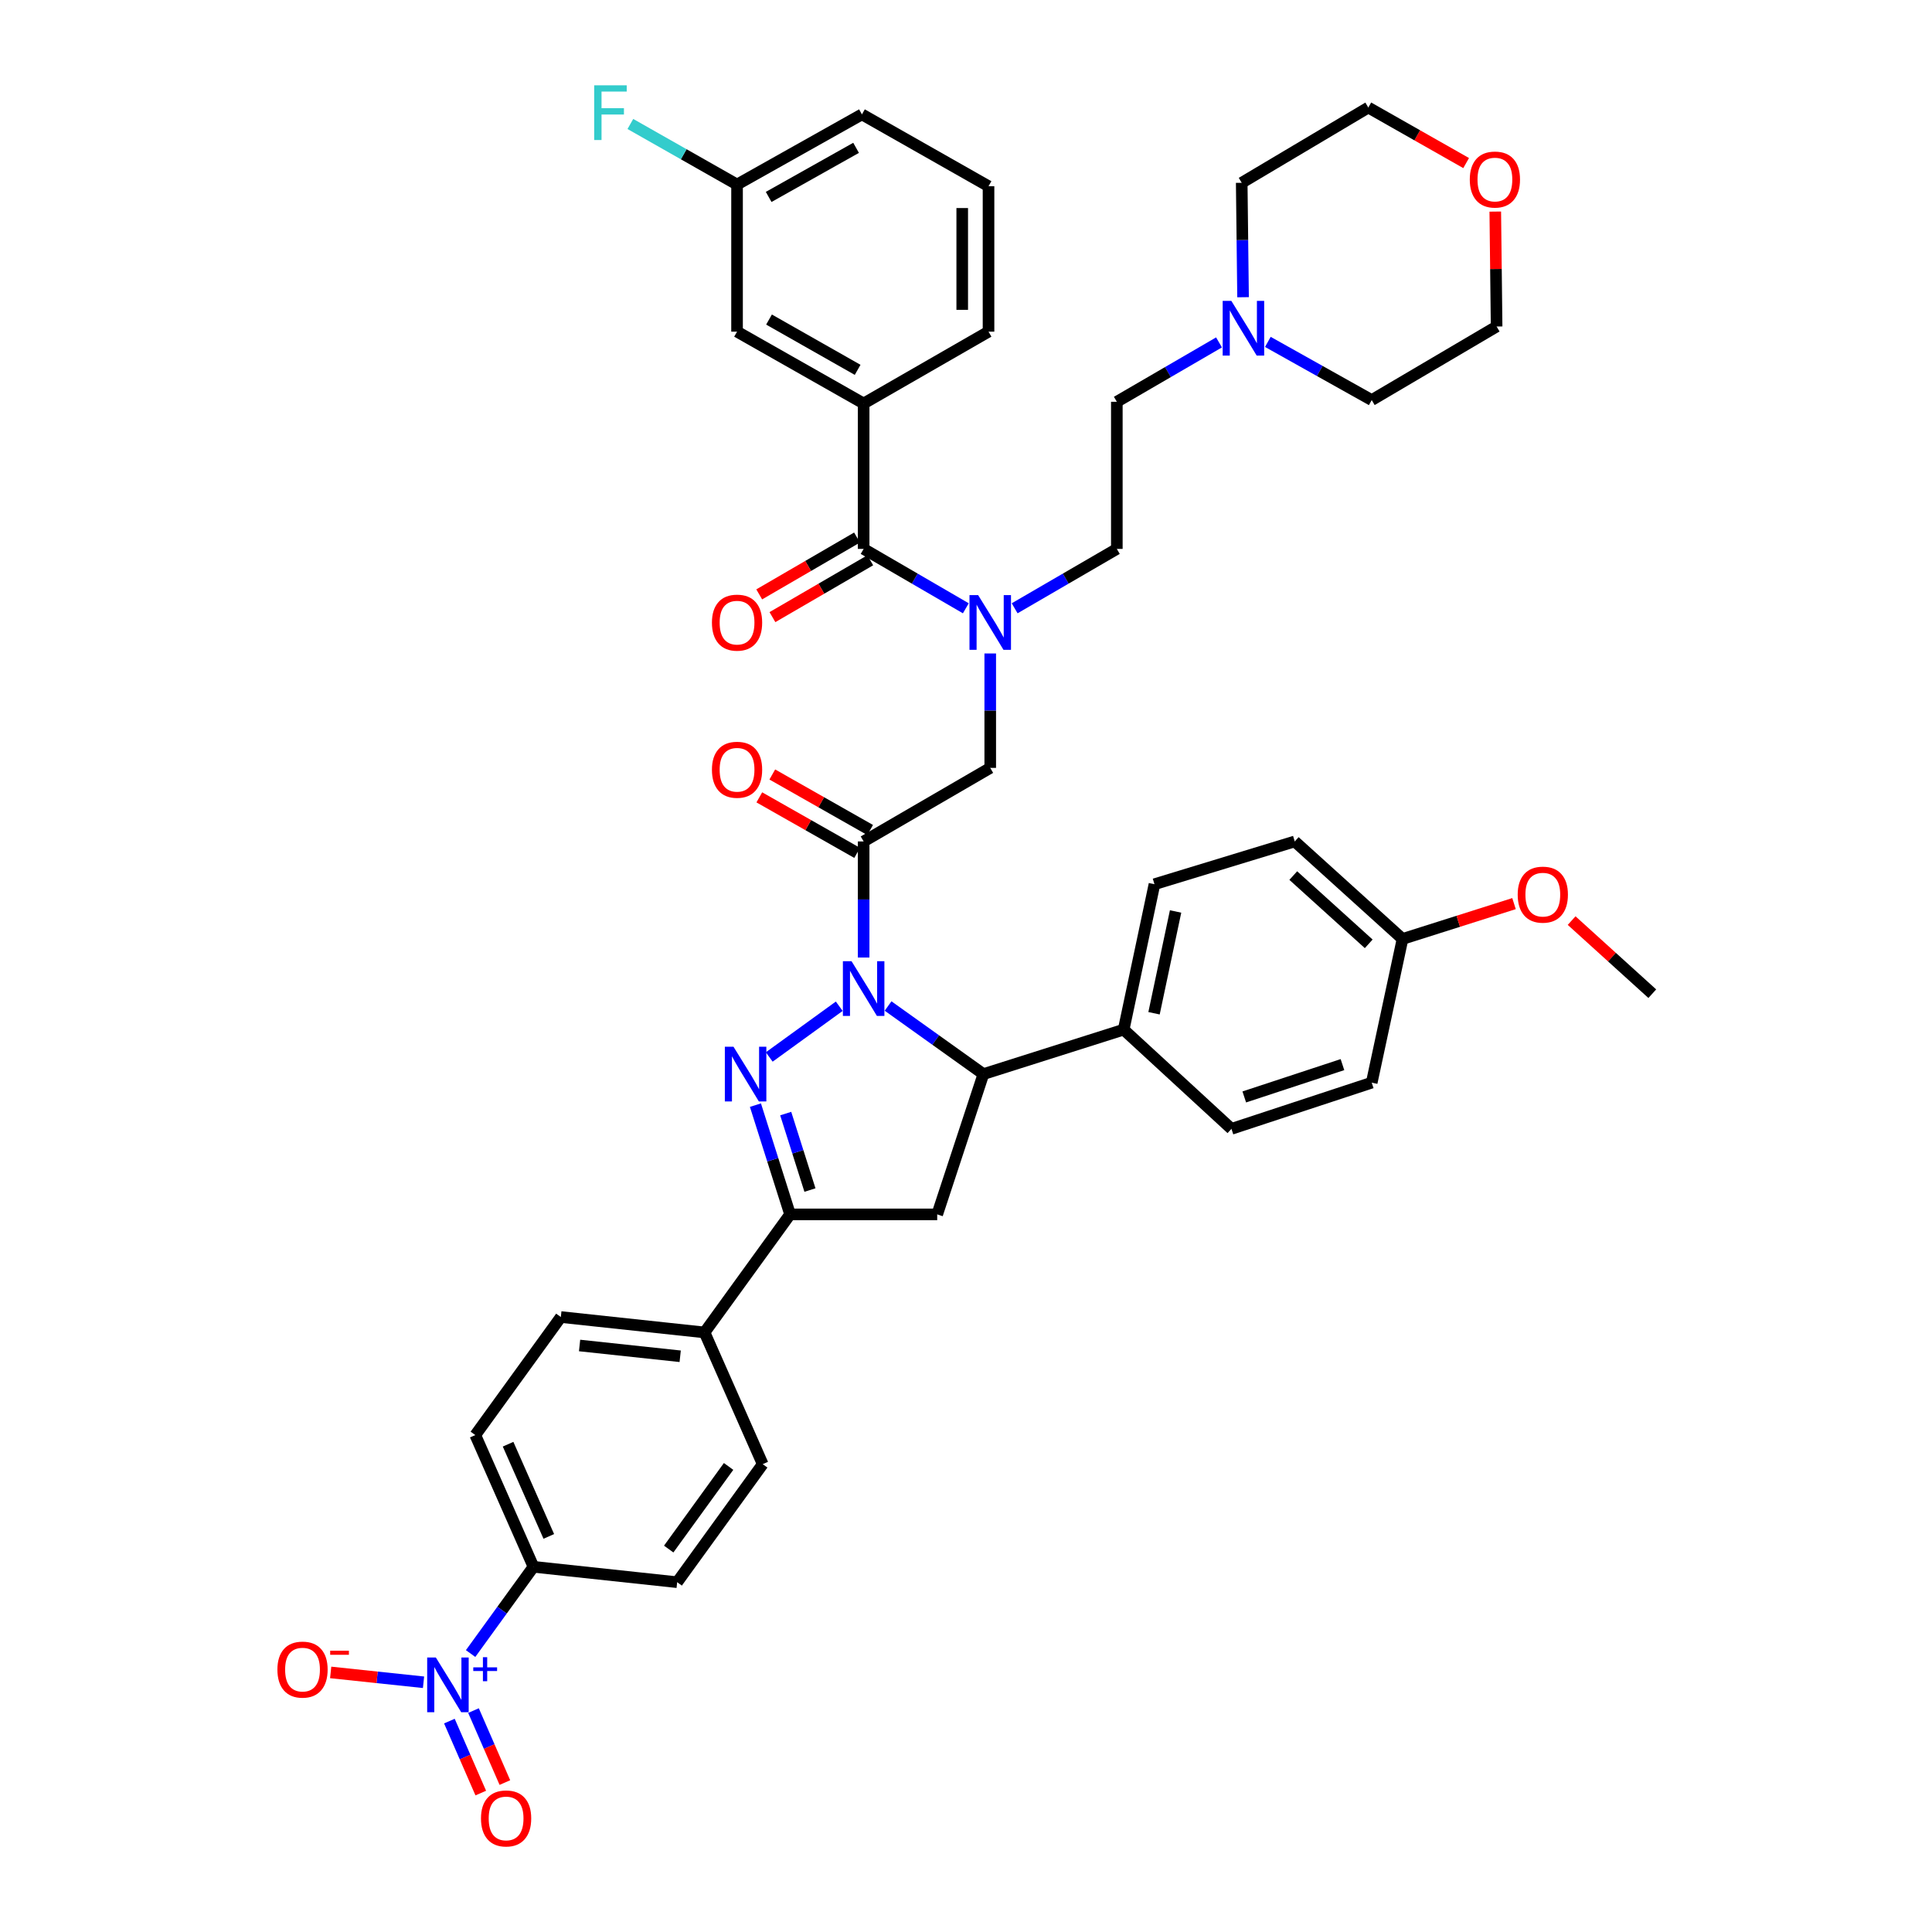 <?xml version='1.0' encoding='iso-8859-1'?>
<svg version='1.1' baseProfile='full'
              xmlns='http://www.w3.org/2000/svg'
                      xmlns:rdkit='http://www.rdkit.org/xml'
                      xmlns:xlink='http://www.w3.org/1999/xlink'
                  xml:space='preserve'
width='1000px' height='1000px' viewBox='0 0 1000 1000'>
<!-- END OF HEADER -->
<rect style='opacity:1.0;fill:#FFFFFF;stroke:none' width='1000' height='1000' x='0' y='0'> </rect>
<path class='bond-0' d='M 525.18,314.851 L 551.625,299.483' style='fill:none;fill-rule:evenodd;stroke:#0000FF;stroke-width:6px;stroke-linecap:butt;stroke-linejoin:miter;stroke-opacity:1' />
<path class='bond-0' d='M 551.625,299.483 L 578.07,284.114' style='fill:none;fill-rule:evenodd;stroke:#000000;stroke-width:6px;stroke-linecap:butt;stroke-linejoin:miter;stroke-opacity:1' />
<path class='bond-1' d='M 512.545,338.235 L 512.545,367.847' style='fill:none;fill-rule:evenodd;stroke:#0000FF;stroke-width:6px;stroke-linecap:butt;stroke-linejoin:miter;stroke-opacity:1' />
<path class='bond-1' d='M 512.545,367.847 L 512.545,397.459' style='fill:none;fill-rule:evenodd;stroke:#000000;stroke-width:6px;stroke-linecap:butt;stroke-linejoin:miter;stroke-opacity:1' />
<path class='bond-2' d='M 499.91,314.851 L 473.465,299.483' style='fill:none;fill-rule:evenodd;stroke:#0000FF;stroke-width:6px;stroke-linecap:butt;stroke-linejoin:miter;stroke-opacity:1' />
<path class='bond-2' d='M 473.465,299.483 L 447.02,284.114' style='fill:none;fill-rule:evenodd;stroke:#000000;stroke-width:6px;stroke-linecap:butt;stroke-linejoin:miter;stroke-opacity:1' />
<path class='bond-3' d='M 447.02,208.849 L 381.496,171.662' style='fill:none;fill-rule:evenodd;stroke:#000000;stroke-width:6px;stroke-linecap:butt;stroke-linejoin:miter;stroke-opacity:1' />
<path class='bond-3' d='M 443.911,191.431 L 398.044,165.401' style='fill:none;fill-rule:evenodd;stroke:#000000;stroke-width:6px;stroke-linecap:butt;stroke-linejoin:miter;stroke-opacity:1' />
<path class='bond-4' d='M 447.02,208.849 L 511.66,171.662' style='fill:none;fill-rule:evenodd;stroke:#000000;stroke-width:6px;stroke-linecap:butt;stroke-linejoin:miter;stroke-opacity:1' />
<path class='bond-5' d='M 447.02,208.849 L 447.02,284.114' style='fill:none;fill-rule:evenodd;stroke:#000000;stroke-width:6px;stroke-linecap:butt;stroke-linejoin:miter;stroke-opacity:1' />
<path class='bond-6' d='M 450.38,429.611 L 425.059,415.241' style='fill:none;fill-rule:evenodd;stroke:#000000;stroke-width:6px;stroke-linecap:butt;stroke-linejoin:miter;stroke-opacity:1' />
<path class='bond-6' d='M 425.059,415.241 L 399.739,400.871' style='fill:none;fill-rule:evenodd;stroke:#FF0000;stroke-width:6px;stroke-linecap:butt;stroke-linejoin:miter;stroke-opacity:1' />
<path class='bond-6' d='M 443.661,441.45 L 418.34,427.08' style='fill:none;fill-rule:evenodd;stroke:#000000;stroke-width:6px;stroke-linecap:butt;stroke-linejoin:miter;stroke-opacity:1' />
<path class='bond-6' d='M 418.34,427.08 L 393.02,412.71' style='fill:none;fill-rule:evenodd;stroke:#FF0000;stroke-width:6px;stroke-linecap:butt;stroke-linejoin:miter;stroke-opacity:1' />
<path class='bond-7' d='M 447.02,435.53 L 512.545,397.459' style='fill:none;fill-rule:evenodd;stroke:#000000;stroke-width:6px;stroke-linecap:butt;stroke-linejoin:miter;stroke-opacity:1' />
<path class='bond-8' d='M 447.02,435.53 L 447.02,465.574' style='fill:none;fill-rule:evenodd;stroke:#000000;stroke-width:6px;stroke-linecap:butt;stroke-linejoin:miter;stroke-opacity:1' />
<path class='bond-8' d='M 447.02,465.574 L 447.02,495.617' style='fill:none;fill-rule:evenodd;stroke:#0000FF;stroke-width:6px;stroke-linecap:butt;stroke-linejoin:miter;stroke-opacity:1' />
<path class='bond-9' d='M 443.6,278.229 L 418.285,292.941' style='fill:none;fill-rule:evenodd;stroke:#000000;stroke-width:6px;stroke-linecap:butt;stroke-linejoin:miter;stroke-opacity:1' />
<path class='bond-9' d='M 418.285,292.941 L 392.971,307.652' style='fill:none;fill-rule:evenodd;stroke:#FF0000;stroke-width:6px;stroke-linecap:butt;stroke-linejoin:miter;stroke-opacity:1' />
<path class='bond-9' d='M 450.44,289.999 L 425.125,304.711' style='fill:none;fill-rule:evenodd;stroke:#000000;stroke-width:6px;stroke-linecap:butt;stroke-linejoin:miter;stroke-opacity:1' />
<path class='bond-9' d='M 425.125,304.711 L 399.811,319.422' style='fill:none;fill-rule:evenodd;stroke:#FF0000;stroke-width:6px;stroke-linecap:butt;stroke-linejoin:miter;stroke-opacity:1' />
<path class='bond-10' d='M 381.496,171.662 L 381.496,95.512' style='fill:none;fill-rule:evenodd;stroke:#000000;stroke-width:6px;stroke-linecap:butt;stroke-linejoin:miter;stroke-opacity:1' />
<path class='bond-11' d='M 381.496,95.512 L 353.885,79.839' style='fill:none;fill-rule:evenodd;stroke:#000000;stroke-width:6px;stroke-linecap:butt;stroke-linejoin:miter;stroke-opacity:1' />
<path class='bond-11' d='M 353.885,79.839 L 326.275,64.167' style='fill:none;fill-rule:evenodd;stroke:#33CCCC;stroke-width:6px;stroke-linecap:butt;stroke-linejoin:miter;stroke-opacity:1' />
<path class='bond-12' d='M 381.496,95.512 L 446.136,59.203' style='fill:none;fill-rule:evenodd;stroke:#000000;stroke-width:6px;stroke-linecap:butt;stroke-linejoin:miter;stroke-opacity:1' />
<path class='bond-12' d='M 397.859,101.934 L 443.107,76.518' style='fill:none;fill-rule:evenodd;stroke:#000000;stroke-width:6px;stroke-linecap:butt;stroke-linejoin:miter;stroke-opacity:1' />
<path class='bond-13' d='M 630.959,177.228 L 604.514,192.596' style='fill:none;fill-rule:evenodd;stroke:#0000FF;stroke-width:6px;stroke-linecap:butt;stroke-linejoin:miter;stroke-opacity:1' />
<path class='bond-13' d='M 604.514,192.596 L 578.07,207.964' style='fill:none;fill-rule:evenodd;stroke:#000000;stroke-width:6px;stroke-linecap:butt;stroke-linejoin:miter;stroke-opacity:1' />
<path class='bond-14' d='M 656.237,176.966 L 683.12,192.023' style='fill:none;fill-rule:evenodd;stroke:#0000FF;stroke-width:6px;stroke-linecap:butt;stroke-linejoin:miter;stroke-opacity:1' />
<path class='bond-14' d='M 683.12,192.023 L 710.003,207.079' style='fill:none;fill-rule:evenodd;stroke:#000000;stroke-width:6px;stroke-linecap:butt;stroke-linejoin:miter;stroke-opacity:1' />
<path class='bond-15' d='M 643.405,153.843 L 643.057,124.231' style='fill:none;fill-rule:evenodd;stroke:#0000FF;stroke-width:6px;stroke-linecap:butt;stroke-linejoin:miter;stroke-opacity:1' />
<path class='bond-15' d='M 643.057,124.231 L 642.709,94.62' style='fill:none;fill-rule:evenodd;stroke:#000000;stroke-width:6px;stroke-linecap:butt;stroke-linejoin:miter;stroke-opacity:1' />
<path class='bond-16' d='M 758.875,84.403 L 733.554,70.033' style='fill:none;fill-rule:evenodd;stroke:#FF0000;stroke-width:6px;stroke-linecap:butt;stroke-linejoin:miter;stroke-opacity:1' />
<path class='bond-16' d='M 733.554,70.033 L 708.234,55.663' style='fill:none;fill-rule:evenodd;stroke:#000000;stroke-width:6px;stroke-linecap:butt;stroke-linejoin:miter;stroke-opacity:1' />
<path class='bond-17' d='M 773.952,109.514 L 774.298,139.257' style='fill:none;fill-rule:evenodd;stroke:#FF0000;stroke-width:6px;stroke-linecap:butt;stroke-linejoin:miter;stroke-opacity:1' />
<path class='bond-17' d='M 774.298,139.257 L 774.643,169' style='fill:none;fill-rule:evenodd;stroke:#000000;stroke-width:6px;stroke-linecap:butt;stroke-linejoin:miter;stroke-opacity:1' />
<path class='bond-18' d='M 459.665,520.712 L 484.335,538.333' style='fill:none;fill-rule:evenodd;stroke:#0000FF;stroke-width:6px;stroke-linecap:butt;stroke-linejoin:miter;stroke-opacity:1' />
<path class='bond-18' d='M 484.335,538.333 L 509.006,555.953' style='fill:none;fill-rule:evenodd;stroke:#000000;stroke-width:6px;stroke-linecap:butt;stroke-linejoin:miter;stroke-opacity:1' />
<path class='bond-19' d='M 434.394,520.83 L 398.157,547.087' style='fill:none;fill-rule:evenodd;stroke:#0000FF;stroke-width:6px;stroke-linecap:butt;stroke-linejoin:miter;stroke-opacity:1' />
<path class='bond-20' d='M 408.941,628.564 L 364.669,689.665' style='fill:none;fill-rule:evenodd;stroke:#000000;stroke-width:6px;stroke-linecap:butt;stroke-linejoin:miter;stroke-opacity:1' />
<path class='bond-21' d='M 408.941,628.564 L 485.099,628.564' style='fill:none;fill-rule:evenodd;stroke:#000000;stroke-width:6px;stroke-linecap:butt;stroke-linejoin:miter;stroke-opacity:1' />
<path class='bond-22' d='M 408.941,628.564 L 399.977,600.291' style='fill:none;fill-rule:evenodd;stroke:#000000;stroke-width:6px;stroke-linecap:butt;stroke-linejoin:miter;stroke-opacity:1' />
<path class='bond-22' d='M 399.977,600.291 L 391.013,572.018' style='fill:none;fill-rule:evenodd;stroke:#0000FF;stroke-width:6px;stroke-linecap:butt;stroke-linejoin:miter;stroke-opacity:1' />
<path class='bond-22' d='M 419.229,615.968 L 412.954,596.177' style='fill:none;fill-rule:evenodd;stroke:#000000;stroke-width:6px;stroke-linecap:butt;stroke-linejoin:miter;stroke-opacity:1' />
<path class='bond-22' d='M 412.954,596.177 L 406.679,576.386' style='fill:none;fill-rule:evenodd;stroke:#0000FF;stroke-width:6px;stroke-linecap:butt;stroke-linejoin:miter;stroke-opacity:1' />
<path class='bond-23' d='M 485.099,628.564 L 509.006,555.953' style='fill:none;fill-rule:evenodd;stroke:#000000;stroke-width:6px;stroke-linecap:butt;stroke-linejoin:miter;stroke-opacity:1' />
<path class='bond-24' d='M 509.006,555.953 L 581.616,532.932' style='fill:none;fill-rule:evenodd;stroke:#000000;stroke-width:6px;stroke-linecap:butt;stroke-linejoin:miter;stroke-opacity:1' />
<path class='bond-25' d='M 290.288,681.693 L 364.669,689.665' style='fill:none;fill-rule:evenodd;stroke:#000000;stroke-width:6px;stroke-linecap:butt;stroke-linejoin:miter;stroke-opacity:1' />
<path class='bond-25' d='M 299.994,696.425 L 352.061,702.005' style='fill:none;fill-rule:evenodd;stroke:#000000;stroke-width:6px;stroke-linecap:butt;stroke-linejoin:miter;stroke-opacity:1' />
<path class='bond-26' d='M 290.288,681.693 L 246.015,742.794' style='fill:none;fill-rule:evenodd;stroke:#000000;stroke-width:6px;stroke-linecap:butt;stroke-linejoin:miter;stroke-opacity:1' />
<path class='bond-27' d='M 246.015,742.794 L 276.123,810.973' style='fill:none;fill-rule:evenodd;stroke:#000000;stroke-width:6px;stroke-linecap:butt;stroke-linejoin:miter;stroke-opacity:1' />
<path class='bond-27' d='M 262.984,747.521 L 284.059,795.247' style='fill:none;fill-rule:evenodd;stroke:#000000;stroke-width:6px;stroke-linecap:butt;stroke-linejoin:miter;stroke-opacity:1' />
<path class='bond-28' d='M 581.616,532.932 L 597.551,457.667' style='fill:none;fill-rule:evenodd;stroke:#000000;stroke-width:6px;stroke-linecap:butt;stroke-linejoin:miter;stroke-opacity:1' />
<path class='bond-28' d='M 597.325,524.462 L 608.479,471.776' style='fill:none;fill-rule:evenodd;stroke:#000000;stroke-width:6px;stroke-linecap:butt;stroke-linejoin:miter;stroke-opacity:1' />
<path class='bond-29' d='M 581.616,532.932 L 637.4,584.291' style='fill:none;fill-rule:evenodd;stroke:#000000;stroke-width:6px;stroke-linecap:butt;stroke-linejoin:miter;stroke-opacity:1' />
<path class='bond-30' d='M 725.946,486.005 L 670.162,435.53' style='fill:none;fill-rule:evenodd;stroke:#000000;stroke-width:6px;stroke-linecap:butt;stroke-linejoin:miter;stroke-opacity:1' />
<path class='bond-30' d='M 708.445,488.528 L 669.396,453.196' style='fill:none;fill-rule:evenodd;stroke:#000000;stroke-width:6px;stroke-linecap:butt;stroke-linejoin:miter;stroke-opacity:1' />
<path class='bond-31' d='M 725.946,486.005 L 754.799,476.857' style='fill:none;fill-rule:evenodd;stroke:#000000;stroke-width:6px;stroke-linecap:butt;stroke-linejoin:miter;stroke-opacity:1' />
<path class='bond-31' d='M 754.799,476.857 L 783.653,467.709' style='fill:none;fill-rule:evenodd;stroke:#FF0000;stroke-width:6px;stroke-linecap:butt;stroke-linejoin:miter;stroke-opacity:1' />
<path class='bond-32' d='M 725.946,486.005 L 710.003,560.385' style='fill:none;fill-rule:evenodd;stroke:#000000;stroke-width:6px;stroke-linecap:butt;stroke-linejoin:miter;stroke-opacity:1' />
<path class='bond-33' d='M 597.551,457.667 L 670.162,435.53' style='fill:none;fill-rule:evenodd;stroke:#000000;stroke-width:6px;stroke-linecap:butt;stroke-linejoin:miter;stroke-opacity:1' />
<path class='bond-34' d='M 637.4,584.291 L 710.003,560.385' style='fill:none;fill-rule:evenodd;stroke:#000000;stroke-width:6px;stroke-linecap:butt;stroke-linejoin:miter;stroke-opacity:1' />
<path class='bond-34' d='M 644.033,567.775 L 694.855,551.041' style='fill:none;fill-rule:evenodd;stroke:#000000;stroke-width:6px;stroke-linecap:butt;stroke-linejoin:miter;stroke-opacity:1' />
<path class='bond-35' d='M 813.469,476.496 L 834.347,495.416' style='fill:none;fill-rule:evenodd;stroke:#FF0000;stroke-width:6px;stroke-linecap:butt;stroke-linejoin:miter;stroke-opacity:1' />
<path class='bond-35' d='M 834.347,495.416 L 855.225,514.335' style='fill:none;fill-rule:evenodd;stroke:#000000;stroke-width:6px;stroke-linecap:butt;stroke-linejoin:miter;stroke-opacity:1' />
<path class='bond-36' d='M 276.123,810.973 L 350.503,818.944' style='fill:none;fill-rule:evenodd;stroke:#000000;stroke-width:6px;stroke-linecap:butt;stroke-linejoin:miter;stroke-opacity:1' />
<path class='bond-37' d='M 276.123,810.973 L 259.854,833.425' style='fill:none;fill-rule:evenodd;stroke:#000000;stroke-width:6px;stroke-linecap:butt;stroke-linejoin:miter;stroke-opacity:1' />
<path class='bond-37' d='M 259.854,833.425 L 243.585,855.878' style='fill:none;fill-rule:evenodd;stroke:#0000FF;stroke-width:6px;stroke-linecap:butt;stroke-linejoin:miter;stroke-opacity:1' />
<path class='bond-38' d='M 350.503,818.944 L 394.776,757.844' style='fill:none;fill-rule:evenodd;stroke:#000000;stroke-width:6px;stroke-linecap:butt;stroke-linejoin:miter;stroke-opacity:1' />
<path class='bond-38' d='M 346.121,801.792 L 377.112,759.021' style='fill:none;fill-rule:evenodd;stroke:#000000;stroke-width:6px;stroke-linecap:butt;stroke-linejoin:miter;stroke-opacity:1' />
<path class='bond-39' d='M 394.776,757.844 L 364.669,689.665' style='fill:none;fill-rule:evenodd;stroke:#000000;stroke-width:6px;stroke-linecap:butt;stroke-linejoin:miter;stroke-opacity:1' />
<path class='bond-40' d='M 219.218,870.735 L 195.188,868.19' style='fill:none;fill-rule:evenodd;stroke:#0000FF;stroke-width:6px;stroke-linecap:butt;stroke-linejoin:miter;stroke-opacity:1' />
<path class='bond-40' d='M 195.188,868.19 L 171.159,865.645' style='fill:none;fill-rule:evenodd;stroke:#FF0000;stroke-width:6px;stroke-linecap:butt;stroke-linejoin:miter;stroke-opacity:1' />
<path class='bond-41' d='M 232.604,890.837 L 240.725,909.464' style='fill:none;fill-rule:evenodd;stroke:#0000FF;stroke-width:6px;stroke-linecap:butt;stroke-linejoin:miter;stroke-opacity:1' />
<path class='bond-41' d='M 240.725,909.464 L 248.845,928.091' style='fill:none;fill-rule:evenodd;stroke:#FF0000;stroke-width:6px;stroke-linecap:butt;stroke-linejoin:miter;stroke-opacity:1' />
<path class='bond-41' d='M 245.083,885.397 L 253.204,904.024' style='fill:none;fill-rule:evenodd;stroke:#0000FF;stroke-width:6px;stroke-linecap:butt;stroke-linejoin:miter;stroke-opacity:1' />
<path class='bond-41' d='M 253.204,904.024 L 261.324,922.651' style='fill:none;fill-rule:evenodd;stroke:#FF0000;stroke-width:6px;stroke-linecap:butt;stroke-linejoin:miter;stroke-opacity:1' />
<path class='bond-42' d='M 578.07,207.964 L 578.07,284.114' style='fill:none;fill-rule:evenodd;stroke:#000000;stroke-width:6px;stroke-linecap:butt;stroke-linejoin:miter;stroke-opacity:1' />
<path class='bond-43' d='M 710.003,207.079 L 774.643,169' style='fill:none;fill-rule:evenodd;stroke:#000000;stroke-width:6px;stroke-linecap:butt;stroke-linejoin:miter;stroke-opacity:1' />
<path class='bond-44' d='M 642.709,94.62 L 708.234,55.663' style='fill:none;fill-rule:evenodd;stroke:#000000;stroke-width:6px;stroke-linecap:butt;stroke-linejoin:miter;stroke-opacity:1' />
<path class='bond-45' d='M 511.66,171.662 L 511.66,96.397' style='fill:none;fill-rule:evenodd;stroke:#000000;stroke-width:6px;stroke-linecap:butt;stroke-linejoin:miter;stroke-opacity:1' />
<path class='bond-45' d='M 498.047,160.373 L 498.047,107.687' style='fill:none;fill-rule:evenodd;stroke:#000000;stroke-width:6px;stroke-linecap:butt;stroke-linejoin:miter;stroke-opacity:1' />
<path class='bond-46' d='M 511.66,96.397 L 446.136,59.203' style='fill:none;fill-rule:evenodd;stroke:#000000;stroke-width:6px;stroke-linecap:butt;stroke-linejoin:miter;stroke-opacity:1' />
<path  class='atom-0' d='M 506.285 308.033
L 515.565 323.033
Q 516.485 324.513, 517.965 327.193
Q 519.445 329.873, 519.525 330.033
L 519.525 308.033
L 523.285 308.033
L 523.285 336.353
L 519.405 336.353
L 509.445 319.953
Q 508.285 318.033, 507.045 315.833
Q 505.845 313.633, 505.485 312.953
L 505.485 336.353
L 501.805 336.353
L 501.805 308.033
L 506.285 308.033
' fill='#0000FF'/>
<path  class='atom-3' d='M 368.496 398.424
Q 368.496 391.624, 371.856 387.824
Q 375.216 384.024, 381.496 384.024
Q 387.776 384.024, 391.136 387.824
Q 394.496 391.624, 394.496 398.424
Q 394.496 405.304, 391.096 409.224
Q 387.696 413.104, 381.496 413.104
Q 375.256 413.104, 371.856 409.224
Q 368.496 405.344, 368.496 398.424
M 381.496 409.904
Q 385.816 409.904, 388.136 407.024
Q 390.496 404.104, 390.496 398.424
Q 390.496 392.864, 388.136 390.064
Q 385.816 387.224, 381.496 387.224
Q 377.176 387.224, 374.816 390.024
Q 372.496 392.824, 372.496 398.424
Q 372.496 404.144, 374.816 407.024
Q 377.176 409.904, 381.496 409.904
' fill='#FF0000'/>
<path  class='atom-6' d='M 368.496 322.273
Q 368.496 315.473, 371.856 311.673
Q 375.216 307.873, 381.496 307.873
Q 387.776 307.873, 391.136 311.673
Q 394.496 315.473, 394.496 322.273
Q 394.496 329.153, 391.096 333.073
Q 387.696 336.953, 381.496 336.953
Q 375.256 336.953, 371.856 333.073
Q 368.496 329.193, 368.496 322.273
M 381.496 333.753
Q 385.816 333.753, 388.136 330.873
Q 390.496 327.953, 390.496 322.273
Q 390.496 316.713, 388.136 313.913
Q 385.816 311.073, 381.496 311.073
Q 377.176 311.073, 374.816 313.873
Q 372.496 316.673, 372.496 322.273
Q 372.496 327.993, 374.816 330.873
Q 377.176 333.753, 381.496 333.753
' fill='#FF0000'/>
<path  class='atom-9' d='M 637.334 155.725
L 646.614 170.725
Q 647.534 172.205, 649.014 174.885
Q 650.494 177.565, 650.574 177.725
L 650.574 155.725
L 654.334 155.725
L 654.334 184.045
L 650.454 184.045
L 640.494 167.645
Q 639.334 165.725, 638.094 163.525
Q 636.894 161.325, 636.534 160.645
L 636.534 184.045
L 632.854 184.045
L 632.854 155.725
L 637.334 155.725
' fill='#0000FF'/>
<path  class='atom-10' d='M 760.758 92.93
Q 760.758 86.13, 764.118 82.33
Q 767.478 78.53, 773.758 78.53
Q 780.038 78.53, 783.398 82.33
Q 786.758 86.13, 786.758 92.93
Q 786.758 99.81, 783.358 103.73
Q 779.958 107.61, 773.758 107.61
Q 767.518 107.61, 764.118 103.73
Q 760.758 99.85, 760.758 92.93
M 773.758 104.41
Q 778.078 104.41, 780.398 101.53
Q 782.758 98.61, 782.758 92.93
Q 782.758 87.37, 780.398 84.57
Q 778.078 81.73, 773.758 81.73
Q 769.438 81.73, 767.078 84.53
Q 764.758 87.33, 764.758 92.93
Q 764.758 98.65, 767.078 101.53
Q 769.438 104.41, 773.758 104.41
' fill='#FF0000'/>
<path  class='atom-11' d='M 440.76 497.521
L 450.04 512.521
Q 450.96 514.001, 452.44 516.681
Q 453.92 519.361, 454 519.521
L 454 497.521
L 457.76 497.521
L 457.76 525.841
L 453.88 525.841
L 443.92 509.441
Q 442.76 507.521, 441.52 505.321
Q 440.32 503.121, 439.96 502.441
L 439.96 525.841
L 436.28 525.841
L 436.28 497.521
L 440.76 497.521
' fill='#0000FF'/>
<path  class='atom-15' d='M 379.66 541.793
L 388.94 556.793
Q 389.86 558.273, 391.34 560.953
Q 392.82 563.633, 392.9 563.793
L 392.9 541.793
L 396.66 541.793
L 396.66 570.113
L 392.78 570.113
L 382.82 553.713
Q 381.66 551.793, 380.42 549.593
Q 379.22 547.393, 378.86 546.713
L 378.86 570.113
L 375.18 570.113
L 375.18 541.793
L 379.66 541.793
' fill='#0000FF'/>
<path  class='atom-24' d='M 785.557 463.063
Q 785.557 456.263, 788.917 452.463
Q 792.277 448.663, 798.557 448.663
Q 804.837 448.663, 808.197 452.463
Q 811.557 456.263, 811.557 463.063
Q 811.557 469.943, 808.157 473.863
Q 804.757 477.743, 798.557 477.743
Q 792.317 477.743, 788.917 473.863
Q 785.557 469.983, 785.557 463.063
M 798.557 474.543
Q 802.877 474.543, 805.197 471.663
Q 807.557 468.743, 807.557 463.063
Q 807.557 457.503, 805.197 454.703
Q 802.877 451.863, 798.557 451.863
Q 794.237 451.863, 791.877 454.663
Q 789.557 457.463, 789.557 463.063
Q 789.557 468.783, 791.877 471.663
Q 794.237 474.543, 798.557 474.543
' fill='#FF0000'/>
<path  class='atom-30' d='M 225.59 857.913
L 234.87 872.913
Q 235.79 874.393, 237.27 877.073
Q 238.75 879.753, 238.83 879.913
L 238.83 857.913
L 242.59 857.913
L 242.59 886.233
L 238.71 886.233
L 228.75 869.833
Q 227.59 867.913, 226.35 865.713
Q 225.15 863.513, 224.79 862.833
L 224.79 886.233
L 221.11 886.233
L 221.11 857.913
L 225.59 857.913
' fill='#0000FF'/>
<path  class='atom-30' d='M 244.966 863.018
L 249.955 863.018
L 249.955 857.764
L 252.173 857.764
L 252.173 863.018
L 257.295 863.018
L 257.295 864.919
L 252.173 864.919
L 252.173 870.199
L 249.955 870.199
L 249.955 864.919
L 244.966 864.919
L 244.966 863.018
' fill='#0000FF'/>
<path  class='atom-31' d='M 143.584 864.182
Q 143.584 857.382, 146.944 853.582
Q 150.304 849.782, 156.584 849.782
Q 162.864 849.782, 166.224 853.582
Q 169.584 857.382, 169.584 864.182
Q 169.584 871.062, 166.184 874.982
Q 162.784 878.862, 156.584 878.862
Q 150.344 878.862, 146.944 874.982
Q 143.584 871.102, 143.584 864.182
M 156.584 875.662
Q 160.904 875.662, 163.224 872.782
Q 165.584 869.862, 165.584 864.182
Q 165.584 858.622, 163.224 855.822
Q 160.904 852.982, 156.584 852.982
Q 152.264 852.982, 149.904 855.782
Q 147.584 858.582, 147.584 864.182
Q 147.584 869.902, 149.904 872.782
Q 152.264 875.662, 156.584 875.662
' fill='#FF0000'/>
<path  class='atom-31' d='M 170.904 854.404
L 180.593 854.404
L 180.593 856.516
L 170.904 856.516
L 170.904 854.404
' fill='#FF0000'/>
<path  class='atom-32' d='M 248.957 941.217
Q 248.957 934.417, 252.317 930.617
Q 255.677 926.817, 261.957 926.817
Q 268.237 926.817, 271.597 930.617
Q 274.957 934.417, 274.957 941.217
Q 274.957 948.097, 271.557 952.017
Q 268.157 955.897, 261.957 955.897
Q 255.717 955.897, 252.317 952.017
Q 248.957 948.137, 248.957 941.217
M 261.957 952.697
Q 266.277 952.697, 268.597 949.817
Q 270.957 946.897, 270.957 941.217
Q 270.957 935.657, 268.597 932.857
Q 266.277 930.017, 261.957 930.017
Q 257.637 930.017, 255.277 932.817
Q 252.957 935.617, 252.957 941.217
Q 252.957 946.937, 255.277 949.817
Q 257.637 952.697, 261.957 952.697
' fill='#FF0000'/>
<path  class='atom-39' d='M 307.551 44.158
L 324.391 44.158
L 324.391 47.398
L 311.351 47.398
L 311.351 55.998
L 322.951 55.998
L 322.951 59.278
L 311.351 59.278
L 311.351 72.478
L 307.551 72.478
L 307.551 44.158
' fill='#33CCCC'/>
</svg>
